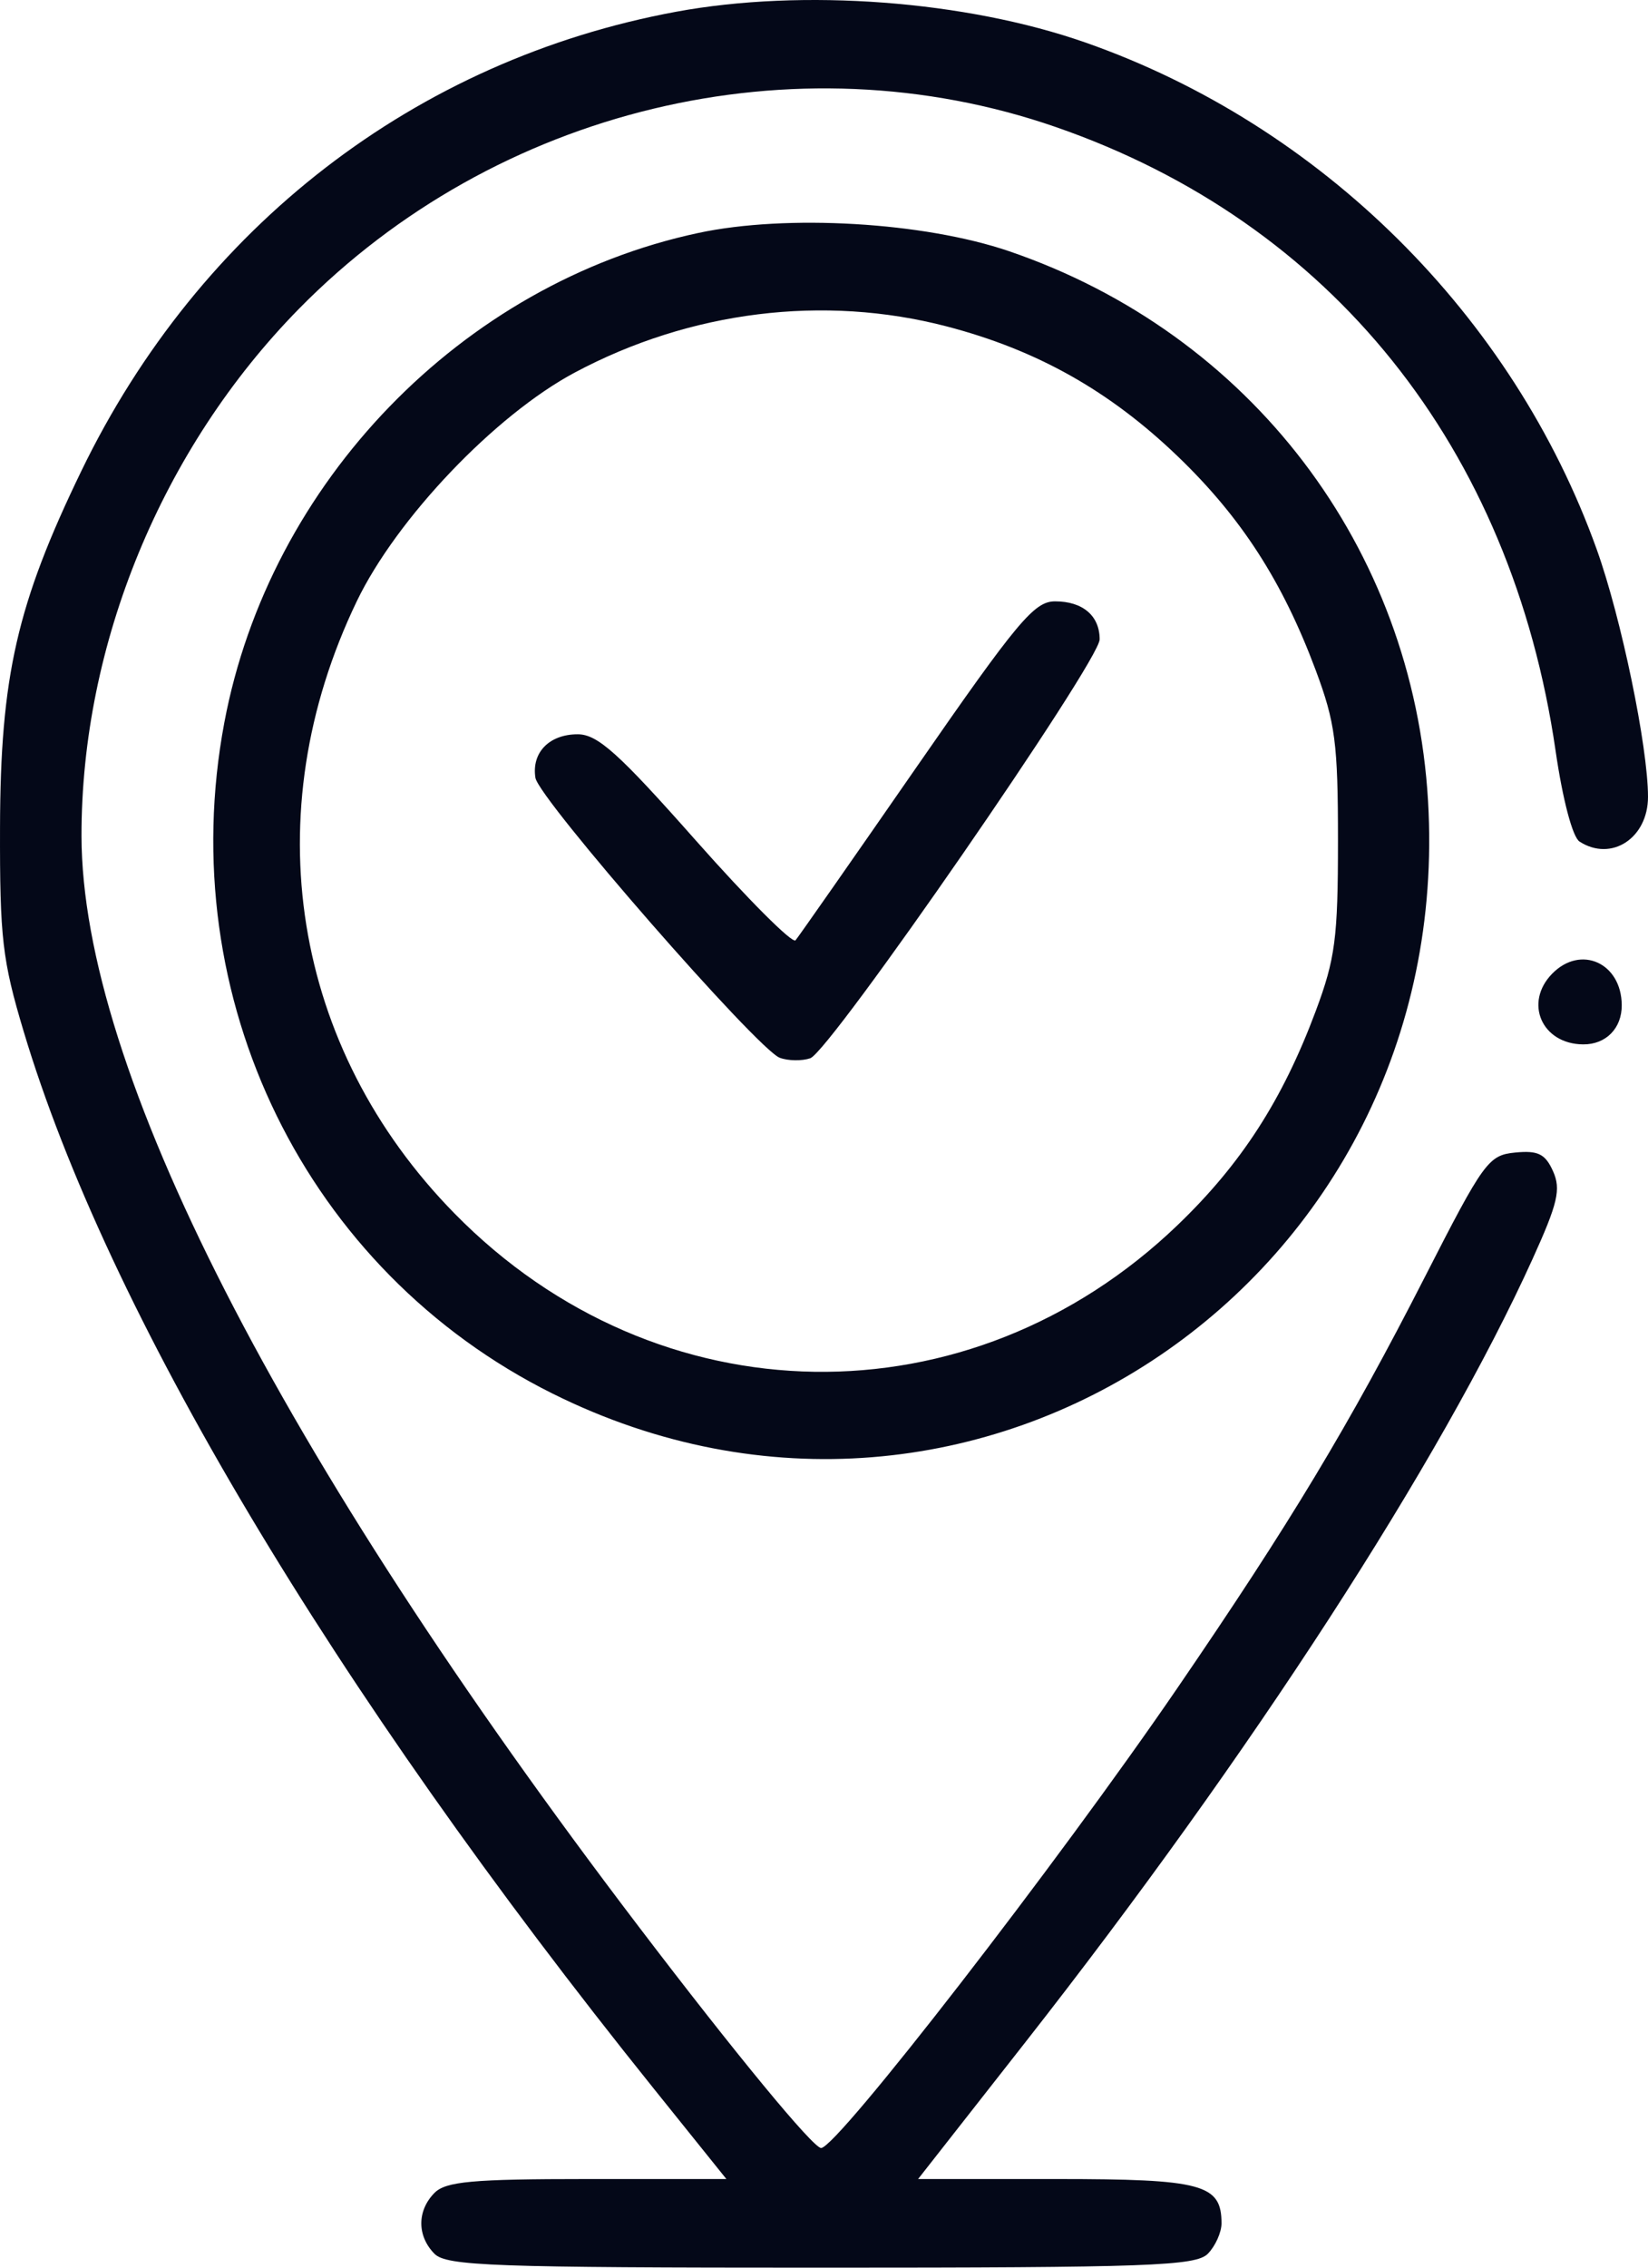 <svg width="72" height="99" viewBox="0 0 72 99" fill="none" xmlns="http://www.w3.org/2000/svg">
<path fill-rule="evenodd" clip-rule="evenodd" d="M29.54 0.513C18.163 2.614 8.718 9.9 3.554 20.562C0.739 26.373 0.018 29.532 0.001 36.12C-0.011 40.947 0.101 41.918 1.031 45.02C4.688 57.228 14.506 73.692 28.547 91.164L31.735 95.13H25.656C20.637 95.13 19.473 95.237 18.98 95.738C18.216 96.515 18.216 97.615 18.98 98.392C19.504 98.926 21.566 99 35.874 99C50.183 99 52.245 98.926 52.77 98.392C53.098 98.057 53.367 97.46 53.367 97.065C53.367 95.354 52.531 95.13 46.141 95.13H40.111L44.799 89.156C54.648 76.601 62.944 63.801 66.955 54.967C68.062 52.528 68.204 51.921 67.851 51.132C67.512 50.375 67.195 50.219 66.198 50.317C65.028 50.431 64.825 50.712 62.246 55.759C58.948 62.214 56.36 66.509 51.431 73.707C46.21 81.333 36.565 93.776 35.874 93.776C35.524 93.776 32.136 89.668 27.898 84.102C12.184 63.467 3.578 46.636 3.561 36.507C3.548 28.123 7.074 19.573 13.059 13.484C21.664 4.727 34.709 1.594 46.122 5.544C58.161 9.711 66.037 19.533 67.963 32.781C68.272 34.908 68.704 36.545 69.009 36.741C70.399 37.637 72 36.592 72 34.789C72 32.611 70.831 26.97 69.761 23.988C66.098 13.775 57.715 5.466 47.44 1.863C42.204 0.026 35.082 -0.51 29.54 0.513ZM30.511 10.17C20.18 12.374 11.775 21.05 9.801 31.544C7.538 43.58 13.365 55.479 24.147 60.843C42.641 70.043 63.614 55.85 62.39 34.964C61.741 23.896 54.621 14.562 44.085 10.967C40.362 9.697 34.374 9.345 30.511 10.17ZM41.352 14.248C45.298 15.275 48.475 17.061 51.459 19.927C54.231 22.59 56.033 25.383 57.481 29.255C58.338 31.55 58.455 32.446 58.455 36.701C58.455 40.956 58.338 41.852 57.481 44.147C56.033 48.019 54.231 50.812 51.459 53.474C42.365 62.212 28.727 62.002 19.869 52.988C12.753 45.747 11.118 35.539 15.586 26.253C17.328 22.633 21.633 18.119 25.114 16.263C30.158 13.574 35.983 12.851 41.352 14.248ZM40.029 33.509C37.263 37.499 34.89 40.893 34.756 41.051C34.622 41.208 32.664 39.249 30.404 36.697C27.026 32.881 26.108 32.057 25.238 32.057C23.995 32.057 23.217 32.858 23.392 33.957C23.538 34.877 33.097 45.821 34.068 46.18C34.434 46.316 35.033 46.325 35.399 46.201C36.264 45.907 48.043 28.87 48.043 27.913C48.043 26.882 47.304 26.253 46.095 26.253C45.184 26.253 44.457 27.122 40.029 33.509ZM67.817 42.505C66.569 43.775 67.359 45.581 69.167 45.595C70.162 45.602 70.861 44.892 70.853 43.879C70.84 42.039 69.065 41.236 67.817 42.505Z" fill="#040818"/>
</svg>

